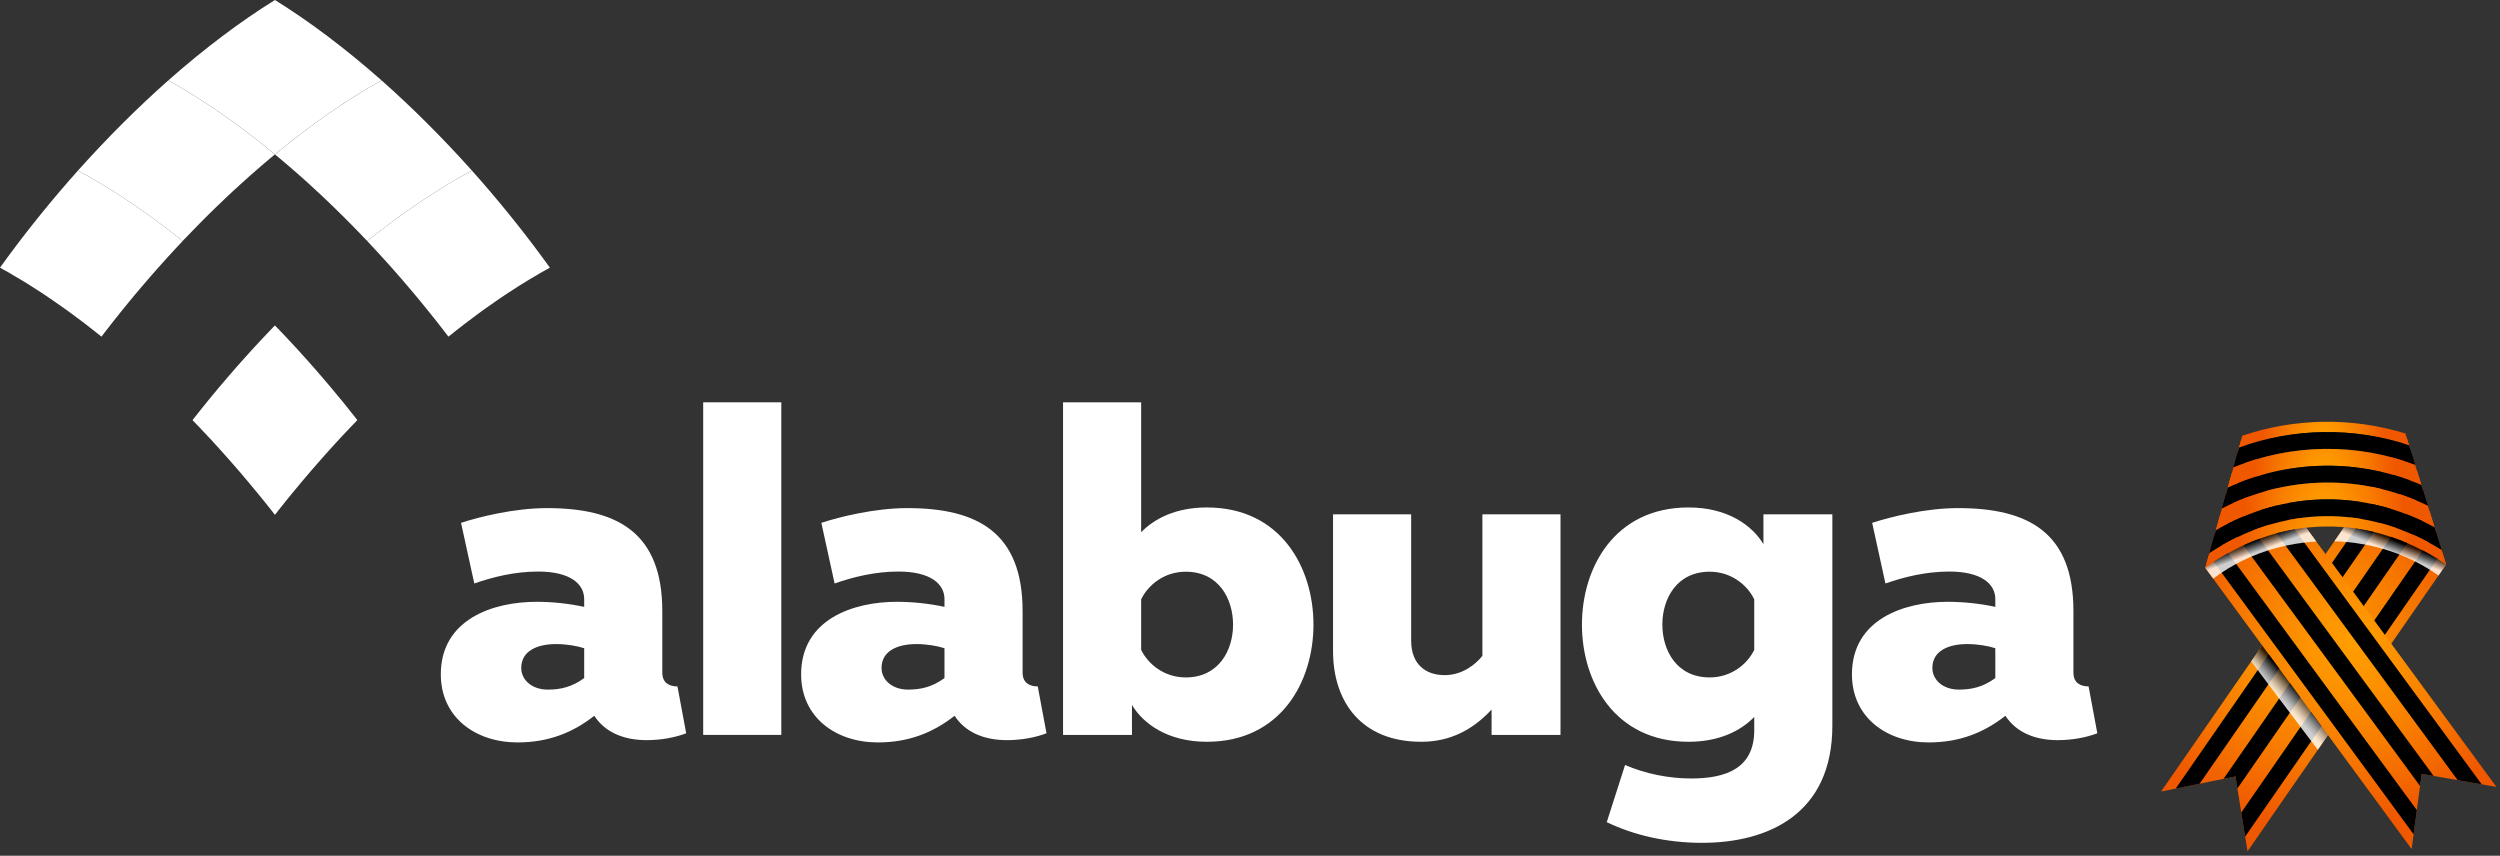 <?xml version="1.0" encoding="UTF-8"?> <svg xmlns="http://www.w3.org/2000/svg" width="596" height="204" viewBox="0 0 596 204" fill="none"><rect x="0" y="0" width="596" height="204" fill="#333333" stroke="none"/><path fill-rule="evenodd" clip-rule="evenodd" d="M186.263 95.911V175.202H167.641V95.911H186.263Z" fill="white"></path><path fill-rule="evenodd" clip-rule="evenodd" d="M282.677 136.296C277.529 136.296 273.695 139.475 272.05 142.886V154.931C273.696 158.322 277.529 161.499 282.676 161.499C290.563 161.499 293.96 155.028 293.96 148.909C293.96 142.768 290.563 136.299 282.677 136.296ZM272.05 95.911V126.884C275.228 123.609 280.375 120.978 287.715 120.978C305.351 120.978 313.13 135.323 313.13 148.909C313.131 162.493 305.351 176.84 287.715 176.84C278.295 176.84 272.488 172.454 269.862 168.069V175.202H253.429V95.911H272.05Z" fill="white"></path><path fill-rule="evenodd" clip-rule="evenodd" d="M372.022 122.613V175.201H355.592V169.158C351.21 173.877 345.842 176.839 338.831 176.839C324.371 176.839 317.799 167.093 317.799 155.262V122.613H336.421V152.728C336.421 158.322 339.818 160.954 344.418 160.954C348.581 160.954 351.756 158.44 353.401 156.354V122.613H372.022Z" fill="white"></path><path fill-rule="evenodd" clip-rule="evenodd" d="M407.588 136.296C399.702 136.296 396.304 142.769 396.304 148.909C396.304 155.028 399.702 161.499 407.588 161.499C412.735 161.499 416.57 158.324 418.212 154.931V142.885C416.57 139.474 412.735 136.299 407.588 136.296ZM402.55 120.978C411.97 120.978 417.774 125.345 420.403 129.729V122.614H436.834V172.999C436.834 194.031 421.608 200.931 405.727 200.931C397.291 200.929 389.405 199.079 383.051 195.999L387.414 182.375C392.26 184.459 397.796 185.59 403.206 185.59C411.64 185.59 418.212 183.076 418.212 174.091V170.914C415.038 174.207 409.888 176.84 402.549 176.84C384.912 176.84 377.135 162.493 377.135 148.909C377.135 135.322 384.912 120.978 402.55 120.978Z" fill="white"></path><path fill-rule="evenodd" clip-rule="evenodd" d="M130.615 164.403C133.683 164.403 136.422 163.74 139.27 161.655V154.54C137.626 153.995 135.106 153.546 132.588 153.546C128.206 153.546 124.263 155.087 124.263 159.258C124.263 161.985 126.672 164.403 130.615 164.403ZM161.505 163.643L163.586 174.812C161.069 175.786 157.671 176.45 154.168 176.45C148.36 176.448 144.089 174.363 141.678 170.64C136.64 174.598 130.835 176.995 123.386 176.995C113.307 176.993 105.091 170.973 105.091 160.779C105.091 147.524 117.689 143.471 127.877 143.471C131.82 143.468 135.764 143.918 139.27 144.678V142.826C139.27 139.103 135.764 136.258 128.316 136.258C122.766 136.258 117.572 137.526 113.073 139.105L109.912 124.642C114.295 123.218 122.62 121.132 130.395 121.132C147.157 121.132 157.891 126.943 157.891 145.672V160.349C157.891 162.864 159.643 163.643 161.505 163.643Z" fill="white"></path><path fill-rule="evenodd" clip-rule="evenodd" d="M216.511 164.403C219.579 164.403 222.317 163.74 225.165 161.655V154.54C223.522 153.995 221.003 153.546 218.484 153.546C214.102 153.546 210.159 155.087 210.159 159.258C210.159 161.985 212.57 164.403 216.511 164.403ZM247.401 163.643L249.485 174.812C246.965 175.786 243.567 176.45 240.064 176.45C234.258 176.448 229.985 174.363 227.574 170.64C222.536 174.598 216.731 176.995 209.281 176.995C199.205 176.993 190.99 170.973 190.99 160.779C190.99 147.524 203.584 143.471 213.773 143.471C217.718 143.468 221.66 143.918 225.165 144.678V142.826C225.165 139.103 221.66 136.258 214.211 136.258C208.663 136.258 203.469 137.526 198.969 139.105L195.808 124.642C200.191 123.218 208.515 121.132 216.293 121.132C233.053 121.132 243.786 126.943 243.786 145.672L243.787 160.349C243.787 162.864 245.539 163.643 247.401 163.643Z" fill="white"></path><path fill-rule="evenodd" clip-rule="evenodd" d="M467.029 164.403C470.097 164.403 472.835 163.74 475.683 161.655V154.54C474.04 153.995 471.522 153.546 469.001 153.546C464.62 153.546 460.676 155.087 460.676 159.258C460.676 161.985 463.086 164.403 467.029 164.403ZM497.919 163.643L500 174.812C497.483 175.786 494.084 176.45 490.582 176.45C484.774 176.448 480.503 174.363 478.092 170.64C473.054 174.598 467.249 176.995 459.8 176.995C449.72 176.993 441.505 170.973 441.505 160.779C441.505 147.524 454.102 143.471 464.29 143.471C468.234 143.468 472.178 143.918 475.683 144.678V142.826C475.683 139.103 472.178 136.258 464.729 136.258C459.18 136.258 453.986 137.526 449.487 139.105L446.325 124.642C450.709 123.218 459.034 121.132 466.808 121.132C483.569 121.132 494.305 126.943 494.305 145.672V160.349C494.305 162.864 496.057 163.643 497.919 163.643Z" fill="white"></path><path fill-rule="evenodd" clip-rule="evenodd" d="M40.643 19.447C40.978 19.642 41.313 19.819 41.65 20.013C41.845 20.13 42.044 20.248 42.239 20.364C42.917 20.755 43.597 21.163 44.281 21.573C44.424 21.649 44.568 21.747 44.712 21.825C45.03 22.02 45.351 22.236 45.673 22.43C45.909 22.566 46.145 22.723 46.38 22.858C46.693 23.053 47.008 23.25 47.319 23.463C47.57 23.618 47.821 23.775 48.071 23.95C48.377 24.145 48.682 24.34 48.989 24.534C49.265 24.709 49.545 24.905 49.823 25.081C50.291 25.393 50.76 25.724 51.23 26.035C51.558 26.251 51.883 26.484 52.213 26.699C52.495 26.892 52.778 27.088 53.058 27.303C53.352 27.497 53.645 27.693 53.937 27.908C54.22 28.101 54.502 28.317 54.785 28.511C55.091 28.725 55.398 28.96 55.702 29.174C55.971 29.368 56.239 29.563 56.51 29.758C56.911 30.05 57.313 30.364 57.717 30.655C58.039 30.888 58.362 31.143 58.685 31.377C59.08 31.689 59.473 31.98 59.867 32.292C60.12 32.488 60.374 32.682 60.627 32.878C60.963 33.13 61.3 33.403 61.637 33.657C61.894 33.87 62.147 34.066 62.405 34.262C62.761 34.552 63.12 34.847 63.478 35.119C63.706 35.313 63.932 35.489 64.162 35.684C64.622 36.054 65.083 36.425 65.543 36.815C66.001 36.425 66.457 36.054 66.913 35.684C67.156 35.489 67.397 35.295 67.639 35.099C67.983 34.827 68.324 34.554 68.667 34.282C68.934 34.066 69.199 33.852 69.466 33.657C69.791 33.402 70.113 33.15 70.437 32.897C70.7 32.682 70.966 32.488 71.232 32.273C71.599 31.999 71.965 31.708 72.329 31.434C72.708 31.162 73.085 30.869 73.462 30.596C73.828 30.323 74.199 30.031 74.565 29.779C74.847 29.563 75.128 29.369 75.411 29.155C75.703 28.939 75.994 28.725 76.284 28.53C76.579 28.316 76.871 28.102 77.163 27.908C77.443 27.692 77.723 27.497 78.001 27.303C78.298 27.108 78.59 26.894 78.884 26.699C79.177 26.503 79.466 26.289 79.761 26.094C80.284 25.743 80.802 25.393 81.323 25.042C81.578 24.885 81.834 24.71 82.089 24.534C82.405 24.34 82.72 24.126 83.034 23.931C83.276 23.774 83.514 23.619 83.753 23.463C84.075 23.268 84.397 23.054 84.716 22.858C84.94 22.722 85.162 22.586 85.385 22.449C85.719 22.236 86.053 22.02 86.384 21.825C86.472 21.768 86.556 21.728 86.644 21.671C87.392 21.221 88.138 20.773 88.881 20.345C89.064 20.228 89.246 20.13 89.429 20.032C89.774 19.818 90.115 19.623 90.458 19.448C90.622 19.35 90.786 19.253 90.949 19.156C82.328 11.534 73.754 5.102 65.543 0C57.333 5.102 48.759 11.534 40.135 19.156C40.305 19.253 40.473 19.351 40.643 19.447Z" fill="white"></path><path fill-rule="evenodd" clip-rule="evenodd" d="M111.748 41.083C111.397 41.277 111.043 41.473 110.692 41.668C110.508 41.785 110.328 41.882 110.144 41.979C109.798 42.174 109.446 42.369 109.098 42.565C108.924 42.682 108.75 42.78 108.575 42.877C107.797 43.323 107.016 43.794 106.23 44.261C106.175 44.299 106.119 44.338 106.062 44.378C105.725 44.572 105.386 44.786 105.05 45C104.831 45.137 104.613 45.254 104.397 45.41C104.071 45.605 103.747 45.8 103.422 46.014C103.188 46.17 102.952 46.327 102.714 46.462C102.396 46.677 102.077 46.892 101.759 47.086C101.512 47.26 101.262 47.417 101.013 47.593C100.478 47.944 99.943 48.296 99.403 48.666C99.122 48.86 98.841 49.055 98.562 49.251C98.266 49.444 97.966 49.659 97.668 49.874C97.393 50.048 97.116 50.245 96.841 50.439C96.547 50.654 96.251 50.867 95.957 51.082C95.666 51.275 95.379 51.492 95.091 51.706C94.806 51.9 94.524 52.115 94.24 52.311C93.871 52.583 93.505 52.857 93.136 53.128C92.762 53.421 92.384 53.693 92.008 53.987C91.639 54.26 91.272 54.532 90.906 54.825C90.639 55.019 90.376 55.234 90.109 55.447C89.787 55.682 89.464 55.936 89.142 56.189C88.876 56.402 88.606 56.618 88.339 56.832C88.076 57.045 87.807 57.261 87.544 57.456C88.086 58.04 88.63 58.625 89.171 59.211C89.341 59.384 89.51 59.56 89.68 59.756C90.104 60.204 90.528 60.672 90.949 61.139C91.15 61.353 91.353 61.569 91.553 61.802C91.965 62.25 92.378 62.718 92.791 63.167C92.97 63.38 93.152 63.575 93.331 63.771C93.914 64.433 94.496 65.096 95.079 65.759C95.66 66.422 96.236 67.104 96.807 67.766C96.985 67.96 97.161 68.176 97.34 68.391C97.74 68.858 98.139 69.326 98.533 69.794C98.728 70.027 98.923 70.263 99.116 70.495C99.518 70.982 99.917 71.45 100.315 71.938C100.476 72.133 100.642 72.328 100.803 72.541C101.353 73.203 101.897 73.867 102.437 74.55C102.517 74.647 102.591 74.745 102.669 74.843C103.133 75.426 103.592 75.991 104.051 76.576C104.23 76.81 104.406 77.024 104.583 77.259C104.946 77.727 105.306 78.175 105.663 78.643C105.848 78.876 106.033 79.13 106.217 79.363C106.449 79.656 106.676 79.968 106.907 80.261C106.918 80.239 106.93 80.242 106.944 80.221C107.308 79.928 107.673 79.636 108.035 79.363C108.284 79.149 108.538 78.955 108.789 78.76C109.133 78.486 109.475 78.214 109.818 77.96C110.066 77.765 110.312 77.57 110.56 77.376C110.969 77.063 111.376 76.752 111.786 76.459C112.077 76.226 112.372 76.011 112.666 75.797C113.089 75.464 113.51 75.154 113.931 74.843C114.193 74.666 114.454 74.472 114.715 74.277C115.029 74.061 115.342 73.828 115.654 73.594C115.933 73.398 116.21 73.204 116.487 73.009C116.789 72.795 117.089 72.581 117.389 72.387C117.664 72.19 117.939 71.995 118.213 71.801C118.564 71.567 118.911 71.333 119.26 71.08C119.699 70.787 120.135 70.495 120.572 70.203C120.867 70.007 121.161 69.813 121.452 69.618C121.751 69.423 122.047 69.229 122.345 69.053C122.605 68.877 122.866 68.702 123.125 68.546C123.431 68.351 123.735 68.156 124.041 67.961C124.289 67.806 124.535 67.65 124.782 67.512C125.092 67.317 125.404 67.124 125.713 66.928C125.908 66.811 126.1 66.695 126.293 66.578C126.914 66.206 127.537 65.836 128.155 65.487C128.368 65.349 128.583 65.233 128.793 65.096C129.122 64.921 129.448 64.727 129.774 64.551C129.983 64.432 130.191 64.316 130.401 64.2C130.631 64.063 130.861 63.946 131.091 63.811C126.119 56.89 120.657 49.99 114.752 43.207C114.007 42.368 113.259 41.511 112.512 40.674C112.407 40.733 112.301 40.791 112.196 40.849C112.047 40.926 111.898 41.005 111.748 41.083Z" fill="white"></path><path fill-rule="evenodd" clip-rule="evenodd" d="M65.856 37.068C66.02 37.205 66.183 37.34 66.349 37.477C66.775 37.828 67.203 38.179 67.629 38.549C67.857 38.743 68.087 38.938 68.316 39.134C68.69 39.445 69.061 39.778 69.434 40.089C69.664 40.284 69.895 40.497 70.122 40.693C70.533 41.043 70.943 41.414 71.352 41.766C71.535 41.94 71.719 42.096 71.902 42.253C72.481 42.777 73.061 43.285 73.64 43.812C73.8 43.967 73.96 44.104 74.12 44.261C74.556 44.65 74.993 45.059 75.427 45.468C75.644 45.662 75.856 45.859 76.071 46.054C76.467 46.424 76.862 46.795 77.256 47.164C77.466 47.379 77.677 47.573 77.887 47.768C78.347 48.217 78.805 48.646 79.268 49.093C79.4 49.23 79.534 49.348 79.667 49.483C80.257 50.048 80.845 50.634 81.433 51.218C81.593 51.374 81.754 51.529 81.914 51.686C82.351 52.134 82.788 52.563 83.224 53.011C83.427 53.205 83.63 53.422 83.832 53.616C84.243 54.044 84.654 54.454 85.066 54.882C85.256 55.077 85.448 55.272 85.639 55.467C86.152 55.993 86.669 56.54 87.182 57.086C87.259 57.162 87.337 57.241 87.413 57.319C87.458 57.378 87.5 57.417 87.548 57.456C87.81 57.241 88.078 57.045 88.343 56.832C88.61 56.618 88.879 56.404 89.145 56.188C89.467 55.934 89.791 55.682 90.112 55.447C90.38 55.234 90.642 55.02 90.909 54.825C91.276 54.531 91.642 54.26 92.011 53.987C92.387 53.693 92.765 53.422 93.139 53.128C93.508 52.856 93.874 52.583 94.243 52.31C94.527 52.114 94.81 51.9 95.094 51.706C95.383 51.491 95.669 51.278 95.96 51.082C96.254 50.866 96.55 50.653 96.844 50.439C97.119 50.243 97.396 50.048 97.671 49.874C97.969 49.658 98.27 49.445 98.565 49.25C98.845 49.055 99.125 48.861 99.406 48.665C99.946 48.295 100.481 47.944 101.016 47.593C101.265 47.417 101.515 47.262 101.762 47.086C102.08 46.891 102.399 46.677 102.717 46.462C102.955 46.327 103.191 46.17 103.425 46.014C103.75 45.8 104.074 45.605 104.4 45.41C104.616 45.254 104.834 45.137 105.054 45C105.389 44.786 105.728 44.572 106.065 44.378C106.123 44.338 106.179 44.3 106.233 44.261C107.019 43.793 107.801 43.324 108.578 42.877C108.753 42.777 108.927 42.682 109.101 42.564C109.45 42.368 109.8 42.174 110.147 41.979C110.331 41.882 110.511 41.785 110.695 41.668C111.046 41.471 111.401 41.277 111.751 41.083C111.901 41.005 112.049 40.927 112.199 40.849C112.305 40.79 112.408 40.733 112.512 40.674C105.417 32.74 98.172 25.548 90.956 19.155C90.793 19.253 90.627 19.351 90.463 19.448C90.121 19.623 89.779 19.819 89.434 20.032C89.251 20.13 89.069 20.228 88.886 20.345C88.144 20.773 87.397 21.222 86.649 21.67C86.561 21.727 86.477 21.768 86.389 21.825C86.058 22.02 85.724 22.235 85.39 22.449C85.167 22.586 84.945 22.723 84.721 22.858C84.402 23.053 84.08 23.269 83.758 23.463C83.519 23.618 83.281 23.775 83.039 23.931C82.726 24.125 82.409 24.34 82.094 24.534C81.839 24.709 81.583 24.885 81.328 25.042C80.807 25.393 80.289 25.743 79.766 26.094C79.472 26.289 79.181 26.503 78.889 26.699C78.595 26.892 78.302 27.108 78.006 27.303C77.728 27.497 77.448 27.692 77.168 27.908C76.876 28.101 76.584 28.317 76.289 28.53C75.999 28.725 75.709 28.941 75.416 29.155C75.133 29.368 74.852 29.563 74.57 29.779C74.204 30.031 73.833 30.323 73.467 30.596C73.09 30.869 72.713 31.162 72.334 31.434C71.97 31.708 71.603 31.999 71.237 32.273C70.972 32.488 70.705 32.682 70.442 32.897C70.118 33.149 69.797 33.403 69.471 33.657C69.204 33.851 68.939 34.066 68.672 34.282C68.329 34.552 67.988 34.827 67.645 35.099C67.403 35.295 67.162 35.489 66.918 35.684C66.462 36.054 66.006 36.425 65.549 36.815C65.651 36.891 65.755 36.971 65.856 37.068Z" fill="white"></path><path fill-rule="evenodd" clip-rule="evenodd" d="M1.319 64.55C1.645 64.725 1.969 64.921 2.296 65.096C2.509 65.232 2.725 65.349 2.937 65.487C3.551 65.835 4.167 66.207 4.785 66.578C4.982 66.695 5.178 66.812 5.377 66.928C5.688 67.123 5.998 67.317 6.306 67.493C6.555 67.65 6.802 67.806 7.049 67.961C7.354 68.156 7.66 68.351 7.964 68.546C8.223 68.702 8.486 68.877 8.747 69.053C9.044 69.229 9.34 69.424 9.638 69.618C9.931 69.813 10.225 70.007 10.519 70.203C10.958 70.494 11.392 70.787 11.831 71.08C12.18 71.332 12.527 71.567 12.875 71.801C13.151 71.995 13.427 72.192 13.702 72.387C14.002 72.581 14.304 72.796 14.604 73.009C14.881 73.203 15.158 73.399 15.437 73.594C15.749 73.828 16.062 74.063 16.377 74.277C16.639 74.471 16.898 74.666 17.16 74.843C17.583 75.153 18.005 75.485 18.43 75.797C18.721 76.011 19.009 76.226 19.3 76.44C19.712 76.751 20.122 77.064 20.532 77.376C20.777 77.57 21.025 77.765 21.271 77.96C21.614 78.214 21.958 78.487 22.302 78.76C22.553 78.955 22.805 79.149 23.056 79.363C23.419 79.636 23.782 79.928 24.147 80.221C24.161 80.239 24.173 80.242 24.185 80.261C24.41 79.967 24.641 79.657 24.868 79.363C25.055 79.129 25.243 78.877 25.43 78.643C25.787 78.175 26.143 77.727 26.502 77.259C26.683 77.024 26.861 76.811 27.039 76.576C27.492 75.991 27.948 75.426 28.408 74.861C28.49 74.745 28.572 74.647 28.654 74.55C29.194 73.866 29.737 73.204 30.285 72.541C30.45 72.328 30.614 72.133 30.78 71.938C31.174 71.45 31.571 70.983 31.971 70.495C32.168 70.262 32.361 70.027 32.558 69.794C32.954 69.326 33.351 68.859 33.748 68.391C33.926 68.175 34.103 67.961 34.285 67.766C34.853 67.084 35.43 66.422 36.011 65.759C36.593 65.096 37.175 64.433 37.758 63.771C37.941 63.575 38.122 63.38 38.306 63.167C38.713 62.718 39.124 62.25 39.533 61.802C39.737 61.587 39.941 61.355 40.146 61.12C40.563 60.672 40.982 60.223 41.401 59.756C41.574 59.58 41.748 59.385 41.921 59.19C42.463 58.625 43.005 58.04 43.549 57.456C43.278 57.241 43.008 57.026 42.742 56.813C42.481 56.618 42.221 56.404 41.961 56.208C41.627 55.934 41.298 55.683 40.965 55.428C40.707 55.234 40.449 55.02 40.193 54.825C39.808 54.531 39.422 54.239 39.039 53.947C38.698 53.693 38.354 53.441 38.013 53.187C37.623 52.894 37.234 52.603 36.846 52.311C36.569 52.114 36.292 51.921 36.018 51.706C35.721 51.491 35.422 51.278 35.125 51.062C34.837 50.866 34.547 50.654 34.259 50.458C33.974 50.243 33.689 50.048 33.404 49.854C33.115 49.64 32.825 49.445 32.536 49.251C32.232 49.035 31.928 48.841 31.626 48.626C31.12 48.275 30.616 47.944 30.112 47.613C29.851 47.436 29.587 47.263 29.325 47.086C29.013 46.891 28.7 46.677 28.389 46.482C28.145 46.327 27.902 46.17 27.658 46.014C27.34 45.8 27.02 45.605 26.702 45.41C26.477 45.254 26.251 45.118 26.023 44.98C25.693 44.786 25.364 44.572 25.034 44.378C24.94 44.318 24.847 44.261 24.756 44.202C24.013 43.753 23.274 43.324 22.537 42.896C22.354 42.777 22.171 42.682 21.987 42.565C21.643 42.368 21.3 42.174 20.957 41.979C20.769 41.882 20.58 41.766 20.392 41.668C20.045 41.472 19.695 41.277 19.346 41.103C19.191 41.005 19.035 40.927 18.881 40.849C18.78 40.79 18.678 40.733 18.579 40.674C17.831 41.511 17.084 42.369 16.339 43.207C10.432 49.99 4.972 56.891 0 63.811C0.227 63.945 0.458 64.063 0.688 64.2C0.898 64.316 1.109 64.433 1.319 64.55Z" fill="white"></path><path fill-rule="evenodd" clip-rule="evenodd" d="M84.917 99.809C84.738 99.576 84.556 99.342 84.372 99.109C83.923 98.543 83.47 97.978 83.015 97.414C82.929 97.295 82.845 97.199 82.763 97.082C82.224 96.419 81.678 95.757 81.132 95.074C80.966 94.878 80.8 94.684 80.637 94.489C80.241 94.001 79.845 93.515 79.445 93.047C79.251 92.812 79.054 92.579 78.861 92.345C78.463 91.876 78.066 91.409 77.668 90.941C77.49 90.728 77.311 90.513 77.132 90.317C76.563 89.635 75.985 88.972 75.405 88.31C74.824 87.648 74.24 86.985 73.659 86.323C73.478 86.126 73.296 85.913 73.115 85.718C72.704 85.249 72.292 84.803 71.879 84.354C71.679 84.119 71.478 83.906 71.275 83.672C70.856 83.222 70.433 82.756 70.012 82.308C69.838 82.113 69.667 81.937 69.495 81.742C68.911 81.118 68.325 80.494 67.737 79.872C67.656 79.792 67.576 79.696 67.495 79.618C66.987 79.09 66.478 78.545 65.968 78.019C65.825 77.882 65.685 77.727 65.543 77.59C65.402 77.727 65.258 77.882 65.116 78.019C64.615 78.545 64.112 79.072 63.611 79.599C63.524 79.695 63.436 79.774 63.347 79.872C62.762 80.494 62.179 81.118 61.594 81.742C61.419 81.936 61.245 82.132 61.068 82.308C60.651 82.774 60.231 83.224 59.814 83.672C59.612 83.904 59.409 84.12 59.206 84.354C58.795 84.8 58.384 85.25 57.972 85.718C57.791 85.912 57.61 86.128 57.43 86.323C56.846 86.985 56.263 87.648 55.682 88.31C55.102 88.972 54.526 89.636 53.953 90.317C53.774 90.512 53.598 90.728 53.423 90.941C53.022 91.409 52.62 91.876 52.224 92.345C52.031 92.579 51.838 92.812 51.647 93.047C51.243 93.514 50.842 94.002 50.443 94.489C50.281 94.683 50.119 94.878 49.957 95.074C49.409 95.757 48.862 96.42 48.323 97.101C48.246 97.198 48.17 97.276 48.096 97.373C47.628 97.957 47.166 98.543 46.708 99.128C46.529 99.342 46.355 99.577 46.18 99.791C46.087 99.926 45.993 100.044 45.897 100.161C46.03 100.297 46.16 100.434 46.291 100.57C46.804 101.097 47.319 101.643 47.833 102.168C47.909 102.246 47.985 102.344 48.062 102.421C48.652 103.045 49.239 103.67 49.825 104.293C49.997 104.488 50.166 104.664 50.337 104.839C50.759 105.306 51.183 105.775 51.604 106.224C51.806 106.456 52.005 106.672 52.205 106.886C52.62 107.353 53.032 107.803 53.444 108.27C53.626 108.464 53.805 108.679 53.984 108.873C54.569 109.536 55.152 110.179 55.733 110.861C56.314 111.524 56.886 112.187 57.459 112.85C57.639 113.064 57.819 113.279 57.998 113.493C58.396 113.961 58.793 114.429 59.187 114.897C59.382 115.13 59.576 115.364 59.771 115.598C60.171 116.066 60.57 116.553 60.966 117.04C61.131 117.234 61.296 117.431 61.457 117.625C62.005 118.307 62.55 118.97 63.089 119.633C63.173 119.75 63.252 119.848 63.334 119.944C63.794 120.529 64.25 121.095 64.702 121.66C64.884 121.892 65.063 122.128 65.242 122.362C65.344 122.478 65.444 122.614 65.543 122.733C65.643 122.614 65.745 122.479 65.847 122.362C66.026 122.128 66.204 121.893 66.382 121.66C66.839 121.095 67.295 120.51 67.757 119.944C67.837 119.848 67.916 119.73 67.995 119.633C68.535 118.969 69.08 118.307 69.628 117.625C69.792 117.429 69.957 117.236 70.119 117.04C70.516 116.552 70.917 116.066 71.316 115.598C71.511 115.364 71.704 115.13 71.901 114.897C72.294 114.429 72.69 113.962 73.089 113.493C73.269 113.278 73.446 113.064 73.628 112.85C74.199 112.186 74.773 111.525 75.354 110.861C75.936 110.179 76.518 109.536 77.1 108.873C77.283 108.679 77.461 108.465 77.641 108.27C78.055 107.802 78.467 107.354 78.88 106.886C79.082 106.672 79.282 106.456 79.483 106.224C79.904 105.774 80.327 105.307 80.752 104.839C80.921 104.663 81.091 104.488 81.26 104.293C81.849 103.668 82.436 103.046 83.024 102.421C83.1 102.343 83.178 102.246 83.254 102.168C83.769 101.642 84.281 101.097 84.796 100.57C84.927 100.434 85.057 100.297 85.188 100.161C85.098 100.044 85.009 99.926 84.917 99.809Z" fill="white"></path><path fill-rule="evenodd" clip-rule="evenodd" d="M19.343 41.103C19.692 41.277 20.039 41.473 20.388 41.668C20.578 41.766 20.766 41.882 20.954 41.979C21.297 42.174 21.64 42.369 21.984 42.564C22.168 42.682 22.351 42.779 22.534 42.896C23.271 43.323 24.01 43.753 24.753 44.202C24.844 44.26 24.937 44.318 25.031 44.378C25.361 44.572 25.69 44.786 26.019 44.98C26.248 45.118 26.473 45.254 26.699 45.41C27.017 45.605 27.337 45.8 27.655 46.014C27.899 46.17 28.142 46.327 28.386 46.482C28.697 46.677 29.009 46.892 29.321 47.086C29.584 47.26 29.847 47.436 30.109 47.612C30.613 47.944 31.116 48.275 31.623 48.626C31.925 48.839 32.229 49.036 32.533 49.25C32.822 49.444 33.112 49.639 33.401 49.854C33.686 50.048 33.971 50.244 34.256 50.458C34.545 50.653 34.834 50.867 35.122 51.062C35.42 51.275 35.718 51.492 36.014 51.706C36.289 51.919 36.566 52.115 36.843 52.31C37.231 52.602 37.62 52.895 38.01 53.187C38.351 53.44 38.695 53.693 39.035 53.947C39.42 54.239 39.805 54.531 40.19 54.825C40.447 55.019 40.704 55.234 40.962 55.428C41.295 55.682 41.624 55.936 41.958 56.208C42.218 56.402 42.477 56.618 42.739 56.812C43.008 57.026 43.276 57.241 43.546 57.456C43.588 57.417 43.632 57.378 43.675 57.319C43.76 57.241 43.85 57.143 43.935 57.045C44.439 56.52 44.939 55.993 45.444 55.487C45.644 55.272 45.842 55.058 46.04 54.863C46.442 54.454 46.841 54.044 47.243 53.635C47.456 53.421 47.666 53.206 47.877 52.992C48.302 52.562 48.726 52.134 49.152 51.706C49.323 51.548 49.494 51.375 49.666 51.199C50.247 50.633 50.831 50.048 51.416 49.483C51.565 49.348 51.712 49.191 51.86 49.055C52.305 48.626 52.747 48.197 53.192 47.788C53.413 47.573 53.632 47.36 53.853 47.144C54.235 46.794 54.616 46.424 55.001 46.073C55.224 45.857 55.451 45.663 55.673 45.449C56.094 45.059 56.513 44.67 56.934 44.3C57.108 44.123 57.285 43.967 57.458 43.812C58.029 43.285 58.605 42.779 59.178 42.272C59.377 42.096 59.577 41.922 59.78 41.726C60.17 41.395 60.561 41.043 60.952 40.712C61.193 40.497 61.435 40.284 61.675 40.069C62.035 39.757 62.394 39.465 62.751 39.153C62.993 38.938 63.232 38.744 63.475 38.529C63.879 38.198 64.284 37.848 64.687 37.516C64.875 37.36 65.06 37.204 65.245 37.047C65.345 36.971 65.445 36.893 65.543 36.815C65.083 36.425 64.622 36.054 64.162 35.684C63.932 35.489 63.706 35.313 63.478 35.119C63.12 34.846 62.761 34.554 62.405 34.262C62.147 34.066 61.894 33.87 61.637 33.657C61.3 33.403 60.963 33.13 60.627 32.878C60.374 32.682 60.12 32.488 59.867 32.292C59.473 31.98 59.08 31.689 58.685 31.377C58.362 31.143 58.039 30.888 57.717 30.655C57.313 30.364 56.911 30.05 56.51 29.758C56.239 29.563 55.971 29.368 55.702 29.174C55.398 28.96 55.091 28.725 54.785 28.511C54.502 28.317 54.22 28.101 53.937 27.908C53.645 27.693 53.352 27.497 53.058 27.303C52.778 27.088 52.495 26.892 52.213 26.699C51.883 26.484 51.558 26.251 51.23 26.035C50.76 25.724 50.291 25.393 49.823 25.081C49.545 24.905 49.265 24.709 48.989 24.534C48.682 24.34 48.377 24.145 48.071 23.95C47.821 23.775 47.57 23.618 47.319 23.463C47.008 23.25 46.693 23.053 46.38 22.858C46.145 22.723 45.909 22.566 45.673 22.43C45.351 22.236 45.03 22.02 44.712 21.825C44.568 21.747 44.424 21.649 44.281 21.573C43.597 21.163 42.917 20.755 42.239 20.364C42.044 20.245 41.845 20.13 41.65 20.013C41.313 19.819 40.978 19.642 40.643 19.447C40.474 19.349 40.303 19.253 40.135 19.156C32.922 25.549 25.672 32.741 18.576 40.673C18.677 40.732 18.776 40.791 18.878 40.849C19.032 40.926 19.188 41.005 19.343 41.103Z" fill="white"></path><path fill-rule="evenodd" clip-rule="evenodd" d="M535.812 202.958L583.151 134.582L573.759 104.335L573.662 104.267L515.207 188.694L532.934 185.102L535.812 202.958Z" fill="url(#paint0_radial_50467_81)"></path><path fill-rule="evenodd" clip-rule="evenodd" d="M524.393 186.832L576.158 112.062L574.646 107.179L518.695 187.988L524.393 186.832Z" fill="black"></path><path fill-rule="evenodd" clip-rule="evenodd" d="M533.397 187.977L579.192 121.833L577.676 116.949L530.092 185.677L532.934 185.101L533.397 187.977Z" fill="black"></path><path fill-rule="evenodd" clip-rule="evenodd" d="M535.243 199.448L582.222 131.595L580.707 126.708L534.32 193.708L535.243 199.448Z" fill="black"></path><path fill-rule="evenodd" clip-rule="evenodd" d="M574.937 202.421L525.731 135.374L534.286 104.881L534.384 104.809L595.142 187.592L577.324 184.49L574.937 202.421Z" fill="url(#paint1_radial_50467_81)"></path><path fill-rule="evenodd" clip-rule="evenodd" d="M585.908 185.984L532.102 112.671L533.483 107.747L591.636 186.982L585.908 185.984Z" fill="black"></path><path fill-rule="evenodd" clip-rule="evenodd" d="M576.937 187.377L529.335 122.521L530.716 117.597L580.178 184.987L577.321 184.49L576.937 187.377Z" fill="black"></path><path fill-rule="evenodd" clip-rule="evenodd" d="M575.407 198.894L526.574 132.362L527.958 127.435L576.172 193.131L575.407 198.894Z" fill="black"></path><path fill-rule="evenodd" clip-rule="evenodd" d="M533.771 106.707C546.842 101.969 561.127 101.772 574.323 106.148L573.45 103.337C560.753 99.439 547.152 99.627 534.566 103.873L533.771 106.707Z" fill="url(#paint2_radial_50467_81)"></path><path fill-rule="evenodd" clip-rule="evenodd" d="M574.322 106.149C561.126 101.773 546.841 101.97 533.771 106.708L532.45 111.418C546.297 105.762 561.771 105.549 575.769 110.82L574.322 106.149Z" fill="black"></path><path fill-rule="evenodd" clip-rule="evenodd" d="M575.77 110.819C561.771 105.547 546.298 105.761 532.451 111.416L531.097 116.249C538.32 112.921 546.16 111.145 554.111 111.035C562.063 110.925 569.949 112.485 577.26 115.613L575.77 110.819Z" fill="url(#paint3_radial_50467_81)"></path><path fill-rule="evenodd" clip-rule="evenodd" d="M577.262 115.611C569.95 112.483 562.064 110.924 554.113 111.033C546.162 111.143 538.321 112.919 531.099 116.247L529.701 121.233C537.26 117.28 545.642 115.159 554.171 115.041C562.7 114.924 571.137 116.813 578.801 120.556L577.262 115.611Z" fill="black"></path><path fill-rule="evenodd" clip-rule="evenodd" d="M578.798 120.56C571.133 116.817 562.696 114.928 554.167 115.045C545.638 115.163 537.256 117.284 529.698 121.237L528.243 126.419C544.736 116.847 563.641 116.585 580.391 125.7L578.798 120.56Z" fill="url(#paint4_radial_50467_81)"></path><path fill-rule="evenodd" clip-rule="evenodd" d="M580.392 125.697C563.641 116.583 544.736 116.845 528.243 126.416L526.716 131.862C543.993 120.393 564.483 120.111 582.074 131.099L580.392 125.697Z" fill="black"></path><path fill-rule="evenodd" clip-rule="evenodd" d="M582.072 131.103C564.483 120.111 543.993 120.394 526.715 131.866L525.728 135.374C543.476 122.516 565.055 122.218 583.15 134.582L582.072 131.103Z" fill="url(#paint5_radial_50467_81)"></path><path style="mix-blend-mode:multiply" opacity="0.81" fill-rule="evenodd" clip-rule="evenodd" d="M527.758 133.971C527.077 134.42 526.401 134.888 525.73 135.374L527.621 137.947C528.272 137.456 528.942 136.981 529.63 136.521C530.745 135.778 531.9 135.083 533.097 134.437C534.294 133.79 535.523 133.2 536.786 132.668C538.06 132.126 539.37 131.641 540.716 131.213C542.077 130.78 543.469 130.408 544.892 130.096C546.346 129.779 547.831 129.53 549.34 129.349C550.288 129.235 551.245 129.151 552.211 129.096L549.793 125.803C548.866 125.905 547.942 126.036 547.02 126.195C545.582 126.445 544.148 126.762 542.72 127.146C541.362 127.513 540.012 127.942 538.67 128.432C537.38 128.903 536.102 129.43 534.835 130.016C533.615 130.581 532.406 131.197 531.208 131.865C530.048 132.519 528.894 133.219 527.758 133.971Z" fill="url(#paint6_linear_50467_81)"></path><path style="mix-blend-mode:multiply" opacity="0.81" fill-rule="evenodd" clip-rule="evenodd" d="M581.087 133.235C581.78 133.666 582.469 134.115 583.152 134.582L581.337 137.206C580.672 136.733 579.989 136.277 579.29 135.836C578.155 135.124 576.979 134.461 575.763 133.848C574.556 133.24 573.311 132.685 572.031 132.182C570.741 131.675 569.418 131.226 568.062 130.836C566.687 130.441 565.288 130.105 563.854 129.834C562.393 129.557 560.905 129.349 559.389 129.21C558.44 129.123 557.479 129.065 556.514 129.037L558.839 125.676C559.766 125.752 560.693 125.859 561.615 125.991C563.065 126.201 564.506 126.479 565.94 126.823C567.311 127.153 568.673 127.543 570.026 127.995C571.328 128.43 572.62 128.923 573.9 129.475C575.139 130.006 576.366 130.588 577.581 131.223C578.761 131.847 579.93 132.517 581.087 133.235Z" fill="url(#paint7_linear_50467_81)"></path><path style="mix-blend-mode:multiply" opacity="0.81" fill-rule="evenodd" clip-rule="evenodd" d="M539.313 153.879L554.997 175.249L552.562 178.765L536.683 157.68L539.313 153.879Z" fill="url(#paint8_linear_50467_81)"></path><defs><radialGradient id="paint0_radial_50467_81" cx="0" cy="0" r="1" gradientUnits="userSpaceOnUse" gradientTransform="translate(549.067 153.698) rotate(-0.79) scale(42.36 42.36)"><stop stop-color="#FF9D00"></stop><stop offset="0.22" stop-color="#FD9400"></stop><stop offset="0.572" stop-color="#F87D00"></stop><stop offset="1" stop-color="#F05800"></stop></radialGradient><radialGradient id="paint1_radial_50467_81" cx="0" cy="0" r="1" gradientUnits="userSpaceOnUse" gradientTransform="translate(560.324 153.544) rotate(-0.79) scale(42.361)"><stop stop-color="#FF9D00"></stop><stop offset="0.22" stop-color="#FD9400"></stop><stop offset="0.572" stop-color="#F87D00"></stop><stop offset="1" stop-color="#F05800"></stop></radialGradient><radialGradient id="paint2_radial_50467_81" cx="0" cy="0" r="1" gradientUnits="userSpaceOnUse" gradientTransform="translate(554.004 103.494) rotate(-0.79) scale(14.489 14.489)"><stop stop-color="#FF9D00"></stop><stop offset="0.22" stop-color="#FD9400"></stop><stop offset="0.572" stop-color="#F87D00"></stop><stop offset="1" stop-color="#F05800"></stop></radialGradient><radialGradient id="paint3_radial_50467_81" cx="0" cy="0" r="1" gradientUnits="userSpaceOnUse" gradientTransform="translate(554.114 111.481) rotate(-0.79) scale(16.626 16.626)"><stop stop-color="#FF9D00"></stop><stop offset="0.22" stop-color="#FD9400"></stop><stop offset="0.572" stop-color="#F87D00"></stop><stop offset="1" stop-color="#F05800"></stop></radialGradient><radialGradient id="paint4_radial_50467_81" cx="0" cy="0" r="1" gradientUnits="userSpaceOnUse" gradientTransform="translate(554.238 120.557) rotate(-0.79) scale(18.847)"><stop stop-color="#FF9D00"></stop><stop offset="0.22" stop-color="#FD9400"></stop><stop offset="0.572" stop-color="#F87D00"></stop><stop offset="1" stop-color="#F05800"></stop></radialGradient><radialGradient id="paint5_radial_50467_81" cx="0" cy="0" r="1" gradientUnits="userSpaceOnUse" gradientTransform="translate(554.355 129.026) rotate(-0.79) scale(20.738)"><stop stop-color="#FF9D00"></stop><stop offset="0.22" stop-color="#FD9400"></stop><stop offset="0.572" stop-color="#F87D00"></stop><stop offset="1" stop-color="#F05800"></stop></radialGradient><linearGradient id="paint6_linear_50467_81" x1="538.894" y1="132.035" x2="537.676" y2="128.761" gradientUnits="userSpaceOnUse"><stop offset="0.187" stop-color="white"></stop><stop offset="0.459" stop-color="#A0A0A0"></stop><stop offset="0.724" stop-color="#4A4A4A"></stop><stop offset="0.91" stop-color="#151515"></stop><stop offset="1"></stop></linearGradient><linearGradient id="paint7_linear_50467_81" x1="561.268" y1="153.575" x2="570.995" y2="128.858" gradientUnits="userSpaceOnUse"><stop offset="0.894" stop-color="white"></stop><stop offset="1"></stop></linearGradient><linearGradient id="paint8_linear_50467_81" x1="544.433" y1="167.647" x2="547.954" y2="164.547" gradientUnits="userSpaceOnUse"><stop stop-color="white"></stop><stop offset="0.085" stop-color="#F6F6F6"></stop><stop offset="0.221" stop-color="#DFDFDF"></stop><stop offset="0.392" stop-color="#B9B9B9"></stop><stop offset="0.591" stop-color="#838383"></stop><stop offset="0.81" stop-color="#404040"></stop><stop offset="1"></stop></linearGradient></defs></svg> 